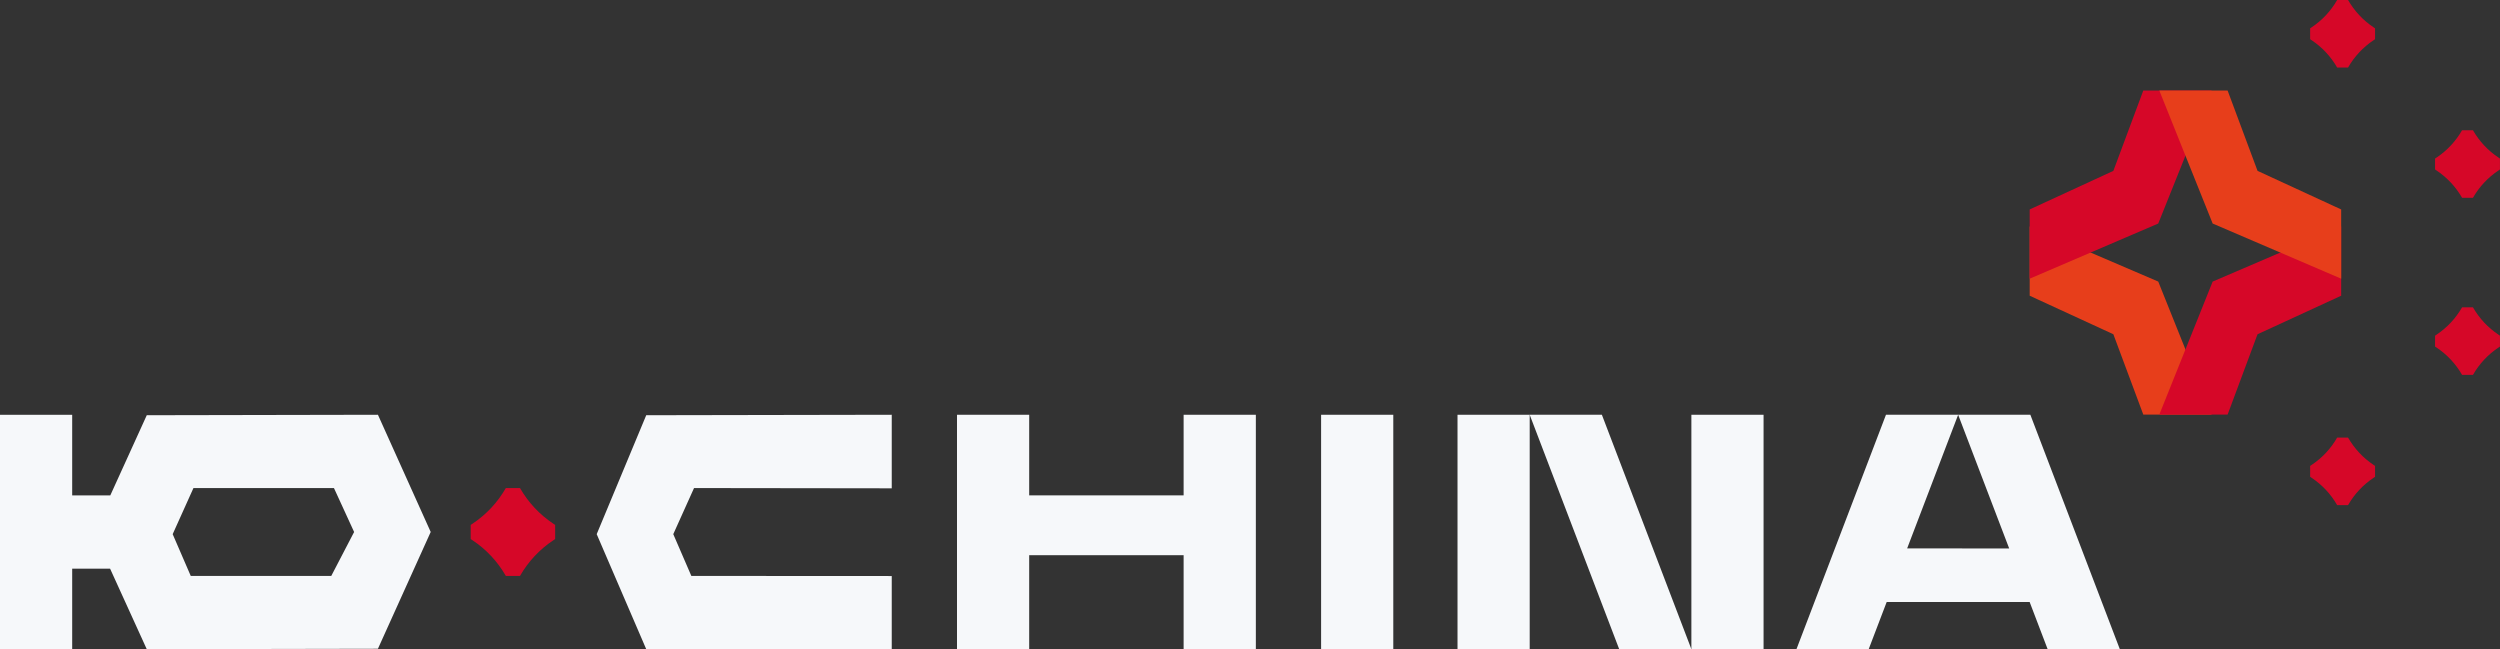 <?xml version="1.0" encoding="UTF-8"?> <svg xmlns="http://www.w3.org/2000/svg" width="181" height="47" viewBox="0 0 181 47" fill="none"><rect x="0" y="0" width="181" height="47" fill="#333333" stroke="none"/> <g clip-path="url(#clip0_18_9)"> <path d="M34.078 38.003V39.029L34.217 39.12C35.206 39.777 36.03 40.66 36.623 41.697H37.648C38.241 40.66 39.065 39.777 40.055 39.12L40.193 39.029V38.003L40.055 37.912C39.065 37.255 38.241 36.372 37.648 35.335H36.623C36.03 36.372 35.206 37.255 34.217 37.912L34.078 38.003Z" fill="#D60728"></path> <path d="M160.118 30.015H155.174L153.007 24.199L146.949 21.41V16.394L156.257 20.386L160.118 30.015Z" fill="#E73E1B"></path> <path d="M156.335 30.015H161.279L163.446 24.199L169.501 21.41V16.394L160.197 20.386L156.335 30.015Z" fill="#D60728"></path> <path d="M160.118 6.555H155.174L153.007 12.371L146.949 15.164V20.177L156.257 16.184L160.118 6.555Z" fill="#D60728"></path> <path d="M156.335 6.555H161.279L163.446 12.371L169.501 15.164V20.177L160.197 16.184L156.335 6.555Z" fill="#E73E1B"></path> <path d="M167.255 33.732V34.521L167.361 34.593C168.12 35.098 168.754 35.773 169.21 36.571H169.999C170.456 35.773 171.087 35.098 171.848 34.593L171.954 34.521V33.732L171.848 33.66C171.089 33.155 170.456 32.479 169.999 31.682H169.21C168.754 32.479 168.123 33.155 167.361 33.66L167.255 33.732Z" fill="#D60728"></path> <path d="M167.255 2.05V2.839L167.361 2.911C168.12 3.416 168.754 4.092 169.21 4.889H169.999C170.456 4.092 171.087 3.416 171.848 2.911L171.954 2.839V2.05L171.848 1.978C171.089 1.473 170.456 0.797 169.999 0H169.21C168.754 0.797 168.123 1.473 167.361 1.978L167.255 2.05Z" fill="#D60728"></path> <path d="M176.299 11.48V12.269L176.405 12.341C177.163 12.846 177.797 13.522 178.254 14.319H179.042C179.499 13.522 180.13 12.846 180.891 12.341L180.997 12.269V11.48L180.891 11.409C180.133 10.904 179.499 10.228 179.042 9.43H178.254C177.797 10.228 177.166 10.904 176.405 11.409L176.299 11.48Z" fill="#D60728"></path> <path d="M176.299 24.302V25.091L176.405 25.162C177.163 25.667 177.797 26.343 178.254 27.14H179.042C179.499 26.343 180.13 25.667 180.891 25.162L180.997 25.091V24.302L180.891 24.23C180.133 23.725 179.499 23.049 179.042 22.252H178.254C177.797 23.049 177.166 23.725 176.405 24.23L176.299 24.302Z" fill="#D60728"></path> <path d="M100.874 30.029H95.648V47H100.874V30.029Z" fill="#F6F8FA"></path> <path d="M110.75 30.029H105.524V47H110.75V30.029Z" fill="#F6F8FA"></path> <path d="M127.682 30.029H122.456V47H127.682V30.029Z" fill="#F6F8FA"></path> <path d="M110.75 30.029L117.23 47H122.456L115.976 30.029H110.75Z" fill="#F6F8FA"></path> <path d="M50.053 41.697L48.745 38.673L50.248 35.335L64.562 35.354V30.029L46.787 30.062L43.201 38.673L46.787 47H64.562V41.705L50.053 41.697Z" fill="#F6F8FA"></path> <path d="M148.249 47H153.475L146.998 30.029H141.77L145.465 39.708L138.077 39.705L141.77 30.029H136.544L130.064 47H135.293L136.595 43.587H146.947L148.249 47Z" fill="#F6F8FA"></path> <path d="M31.182 38.513L27.362 30.029L10.626 30.062L7.986 35.865H5.226V30.032H0V47.003H5.226V41.17H7.97L10.626 47.003L27.362 46.97L31.182 38.516V38.513ZM23.982 41.697H13.81L12.502 38.673L14.006 35.335H24.178L25.638 38.516L23.982 41.7V41.697Z" fill="#F6F8FA"></path> <path d="M85.694 30.029V35.865H74.513V30.029H69.287V47H74.513V40.196H85.694V47H90.923V30.029H85.694Z" fill="#F6F8FA"></path> </g> <defs> <clipPath id="clip0_18_9"> <rect width="181" height="47" fill="white"></rect> </clipPath> </defs> </svg> 